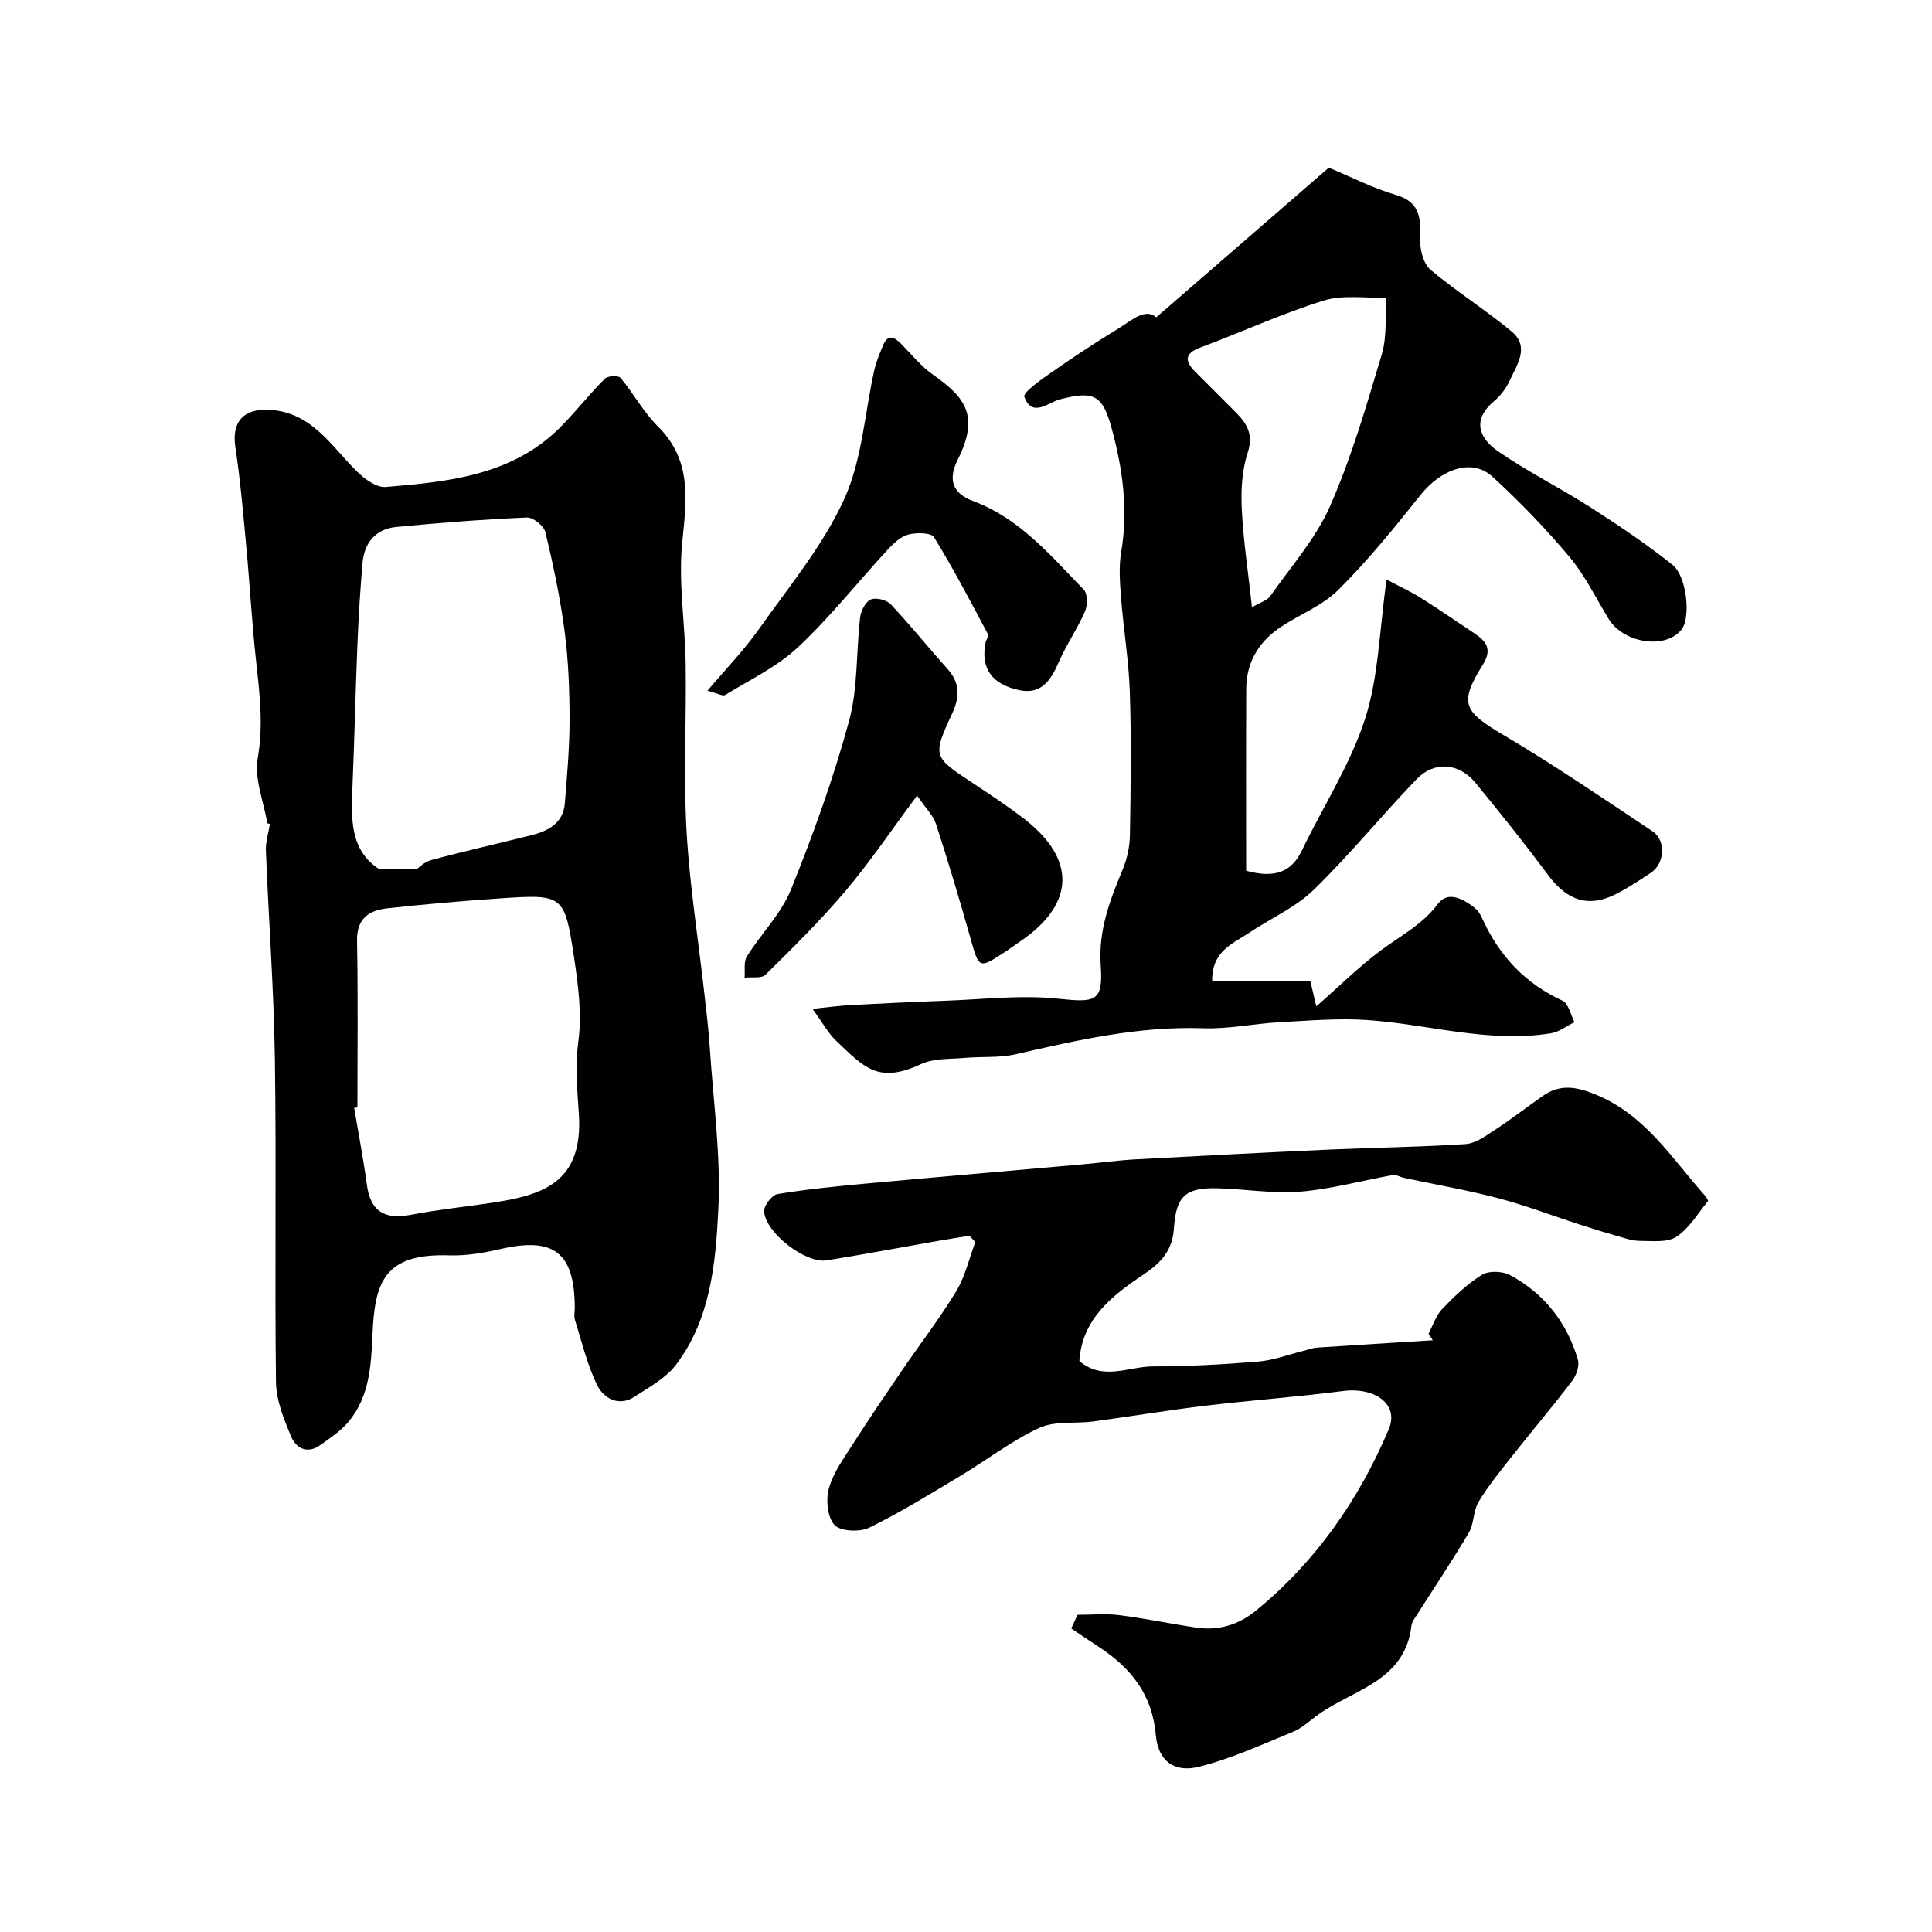 <svg enable-background="new 0 0 400 400" viewBox="0 0 400 400" xmlns="http://www.w3.org/2000/svg"><g fill="#010100"><path d="m55.35 170.45c-.76-4.51-2.74-9.24-1.99-13.49 1.18-6.78.42-13.21-.31-19.82-.89-8-1.32-16.05-2.07-24.07-.64-6.84-1.22-13.7-2.25-20.49-.8-5.23 1.68-8.04 7.06-7.73 8.86.5 12.81 7.6 18.22 12.87 1.55 1.51 3.98 3.27 5.86 3.11 13.23-1.1 26.54-2.44 36.55-12.79 3.03-3.13 5.74-6.56 8.81-9.64.6-.6 2.8-.7 3.24-.17 2.71 3.24 4.76 7.11 7.73 10.05 7.06 6.99 5.96 15.07 5.06 23.86-.86 8.31.58 16.83.7 25.27.17 11.53-.46 23.08.18 34.57.63 11.27 2.43 22.47 3.69 33.71.42 3.75.89 7.51 1.13 11.28.73 11.19 2.33 22.43 1.76 33.55-.56 11.1-1.62 22.67-8.78 32.06-2.12 2.78-5.57 4.65-8.61 6.62-3.2 2.08-6.31.31-7.6-2.25-2.15-4.28-3.25-9.08-4.7-13.69-.24-.76-.03-1.66-.03-2.49-.04-11.41-4.29-14.71-15.28-12.19-3.49.8-7.15 1.45-10.7 1.33-13.61-.46-15.44 5.72-15.9 16.4-.28 6.53-.64 12.84-4.96 18.05-1.58 1.91-3.78 3.35-5.83 4.82-2.72 1.96-5.07.65-6.1-1.84-1.47-3.55-3.04-7.4-3.09-11.15-.28-22.32.1-44.64-.23-66.96-.21-14.37-1.29-28.72-1.86-43.09-.07-1.84.54-3.7.83-5.55-.17-.03-.35-.09-.53-.14zm30.94 9.5c.21-.14 1.48-1.48 3.01-1.89 6.88-1.85 13.84-3.41 20.75-5.15 3.51-.88 6.56-2.5 6.89-6.61.47-5.75.98-11.52.98-17.28 0-6.09-.23-12.23-1.02-18.27-.9-6.92-2.36-13.78-3.98-20.57-.31-1.3-2.55-3.09-3.83-3.04-9.03.4-18.04 1.09-27.04 1.96-4.28.42-6.64 3.26-7 7.5-.46 5.43-.8 10.88-1.03 16.32-.41 9.92-.62 19.85-1.04 29.77-.29 6.7-.58 13.32 5.52 17.25 2.29.01 4.49.01 7.79.01zm-12.29 49.32c-.22.04-.45.08-.67.12.89 5.3 1.91 10.58 2.63 15.91.74 5.43 3.57 7.28 9.1 6.21 5.6-1.08 11.3-1.65 16.94-2.51 10.36-1.58 18.81-4.14 17.84-18.45-.34-5.07-.77-9.89-.09-15.04.74-5.61-.03-11.54-.89-17.21-1.99-13.16-2.18-13.2-15.73-12.27-7.68.53-15.37 1.19-23.02 2.04-3.75.42-6.27 2.14-6.19 6.69.22 11.49.08 23 .08 34.51z"/><path d="m258 180.28c6.25 1.68 9.48.1 11.6-4.31 4.36-9.05 9.97-17.67 13.02-27.12 2.81-8.72 2.95-18.3 4.46-28.87 2.96 1.58 5.17 2.59 7.21 3.88 3.69 2.32 7.26 4.81 10.9 7.22 2.48 1.64 3.83 3.28 1.84 6.49-5.03 8.09-4.07 9.69 4.32 14.65 10.51 6.22 20.61 13.12 30.79 19.89 2.84 1.89 2.53 6.68-.34 8.59-2.31 1.53-4.63 3.06-7.08 4.33-5.7 2.96-10.17 1.53-14.11-3.75-4.9-6.56-10-12.98-15.21-19.29-3.33-4.03-8.44-4.46-12.06-.71-7.26 7.51-13.87 15.68-21.35 22.95-3.78 3.67-8.92 5.91-13.38 8.9-3.39 2.27-7.79 3.8-7.64 10.07h20.34c.5 2.13.81 3.42 1.22 5.16 4.72-4.14 8.8-8.2 13.37-11.6 4.08-3.04 8.57-5.29 11.8-9.62 2.11-2.83 5.42-.98 7.81 1 .71.59 1.17 1.57 1.57 2.45 3.49 7.5 8.81 13.08 16.41 16.59 1.25.58 1.68 2.92 2.49 4.44-1.62.79-3.17 2.04-4.88 2.31-12.86 2.08-25.3-1.86-37.96-2.74-6.08-.42-12.25.13-18.36.46-5.25.29-10.51 1.43-15.72 1.24-13.31-.46-26.05 2.46-38.85 5.4-3.33.76-6.89.42-10.34.73-3.09.28-6.5.05-9.18 1.29-8.92 4.15-11.79.66-17.59-4.84-1.62-1.54-2.72-3.63-4.88-6.6 3.15-.32 5.53-.65 7.92-.78 6.46-.35 12.93-.66 19.39-.89 7.87-.27 15.83-1.25 23.59-.43 7.71.82 9.3.65 8.77-6.94-.51-7.24 1.92-13.48 4.57-19.86.91-2.2 1.44-4.72 1.48-7.1.16-9.83.3-19.67-.02-29.49-.21-6.55-1.31-13.06-1.82-19.61-.24-3.15-.49-6.4.03-9.48 1.51-8.93.27-17.59-2.12-26.12-1.85-6.6-3.83-7.2-10.55-5.49-2.35.6-5.77 3.91-7.38-.52-.32-.88 3.26-3.43 5.29-4.84 4.64-3.24 9.37-6.37 14.21-9.32 2.73-1.67 5.52-4.3 7.81-2.3 12.15-10.54 24.05-20.86 35.73-30.99 4.64 1.93 9.11 4.25 13.86 5.64 5.5 1.61 5.1 5.42 5.07 9.71-.01 1.98.76 4.67 2.17 5.84 5.36 4.47 11.3 8.24 16.69 12.68 3.87 3.19 1.19 6.89-.33 10.19-.73 1.6-1.9 3.16-3.24 4.28-4.66 3.9-3.08 7.68.76 10.35 6.14 4.25 12.89 7.6 19.19 11.63 5.81 3.72 11.57 7.6 16.96 11.89 3.02 2.4 3.79 10.85 1.97 13.31-3.18 4.3-12.05 3.04-15.19-2.12-2.63-4.31-4.86-8.97-8.08-12.8-4.94-5.88-10.31-11.46-15.98-16.64-4.2-3.84-10.56-1.6-14.89 3.84-5.41 6.79-10.91 13.58-17.06 19.68-3.38 3.35-8.28 5.13-12.28 7.92-4.25 2.96-6.69 7.17-6.72 12.47-.06 12.58-.02 25.17-.02 37.7zm1.21-54.55c1.76-1.04 3.15-1.41 3.78-2.31 4.3-6.13 9.45-11.94 12.41-18.69 4.43-10.08 7.52-20.78 10.68-31.36 1.1-3.69.69-7.82.97-11.75-4.36.14-9.01-.63-13.03.62-8.66 2.7-16.97 6.53-25.5 9.71-3.39 1.27-3.2 2.87-1.04 5.04 2.81 2.84 5.66 5.65 8.47 8.48 2.3 2.32 3.58 4.56 2.36 8.3-1.2 3.65-1.4 7.8-1.21 11.69.31 6.38 1.29 12.71 2.11 20.27z"/><path d="m223.09 334.33c2.87 0 5.78-.29 8.6.06 5.33.67 10.61 1.79 15.93 2.58 4.62.69 8.75-.52 12.4-3.5 12.41-10.17 21.31-22.92 27.52-37.59 2.14-5.06-2.77-8.75-9.52-7.88-9.43 1.23-18.93 1.9-28.37 3.03-7.79.93-15.54 2.23-23.32 3.27-3.74.5-7.93-.16-11.17 1.34-5.69 2.63-10.75 6.58-16.17 9.83-6.26 3.75-12.48 7.62-19.03 10.82-1.97.96-5.97.77-7.2-.57-1.47-1.61-1.8-5.26-1.14-7.6.93-3.28 3.11-6.25 5-9.2 3.25-5.08 6.64-10.07 10.04-15.06 3.77-5.52 7.87-10.84 11.33-16.55 1.85-3.06 2.66-6.75 3.94-10.16-.4-.43-.81-.86-1.21-1.29-2.14.34-4.29.66-6.42 1.04-7.71 1.35-15.41 2.8-23.14 4.05-4.35.7-12.69-5.7-12.96-10.16-.07-1.19 1.66-3.39 2.81-3.58 6.14-1.01 12.35-1.62 18.55-2.19 14.89-1.37 29.8-2.64 44.7-3.97 3.6-.32 7.19-.82 10.8-1.02 13.35-.73 26.7-1.41 40.06-2.02 9.43-.42 18.88-.53 28.29-1.14 2.05-.13 4.13-1.65 5.98-2.86 3.41-2.23 6.64-4.73 9.98-7.08 3.61-2.54 6.95-1.98 11.04-.3 10.22 4.21 15.7 13.16 22.51 20.82.32.36.8 1.08.7 1.21-2.09 2.57-3.88 5.66-6.54 7.4-1.91 1.25-5 .85-7.57.85-1.52 0-3.07-.55-4.57-.98-2.63-.74-5.24-1.55-7.84-2.39-5.66-1.83-11.23-3.97-16.96-5.48-6.43-1.69-13.02-2.82-19.53-4.21-.76-.16-1.55-.69-2.24-.57-6.39 1.14-12.73 2.91-19.17 3.44-5.7.46-11.51-.57-17.28-.7-6.48-.14-8.43 1.65-8.87 8.27-.29 4.45-2.48 7.02-6.17 9.5-6.45 4.33-12.85 9.16-13.41 18 4.9 4.17 10.21 1.12 15.25 1.11 7.27-.01 14.55-.4 21.79-1 3.15-.26 6.23-1.45 9.35-2.22.93-.23 1.86-.61 2.8-.67 8-.54 16-1.02 23.99-1.52-.3-.46-.59-.91-.89-1.37.93-1.74 1.55-3.78 2.87-5.15 2.5-2.6 5.18-5.18 8.23-7.05 1.43-.88 4.27-.74 5.83.1 7.04 3.82 11.74 9.8 13.99 17.48.37 1.26-.31 3.25-1.18 4.4-3.96 5.21-8.21 10.21-12.27 15.36-2.48 3.14-5.03 6.26-7.1 9.67-1.13 1.86-.92 4.52-2.03 6.4-3.41 5.79-7.17 11.37-10.77 17.05-.44.69-1.01 1.42-1.1 2.18-1.32 11.47-11.91 13.19-19.21 18.36-1.73 1.22-3.31 2.8-5.22 3.59-6.44 2.64-12.86 5.6-19.57 7.28-5.16 1.29-8.47-1.24-8.93-6.56-.73-8.38-5.12-13.87-11.73-18.21-1.94-1.27-3.85-2.57-5.78-3.86.43-.93.86-1.88 1.3-2.83z"/><path d="m189.88 164.72c-5.38 7.23-9.76 13.75-14.8 19.71-5.16 6.11-10.89 11.75-16.59 17.38-.83.82-2.86.43-4.33.61.13-1.48-.23-3.26.47-4.39 2.93-4.7 7.1-8.83 9.13-13.85 4.61-11.39 8.79-23.03 12.02-34.87 1.87-6.86 1.46-14.32 2.3-21.48.16-1.36 1.11-3.23 2.2-3.71 1.08-.47 3.29.08 4.14.99 4.05 4.3 7.75 8.93 11.7 13.32 2.62 2.92 2.66 5.74 1.03 9.27-4.14 8.94-3.98 8.98 4.29 14.45 3.53 2.34 7.08 4.68 10.44 7.26 11.05 8.46 10.73 17.8-.76 25.57-.95.64-1.86 1.33-2.82 1.96-5.69 3.73-5.57 3.69-7.39-2.74-2.23-7.89-4.57-15.75-7.1-23.54-.56-1.77-2.08-3.22-3.93-5.94z"/><path d="m146.47 143.01c3.88-4.6 7.6-8.42 10.63-12.72 6.2-8.77 13.24-17.25 17.66-26.9 3.75-8.18 4.25-17.84 6.27-26.83.38-1.68 1.08-3.29 1.72-4.89 1.13-2.8 2.52-1.81 4.03-.27 2.08 2.12 3.99 4.5 6.39 6.18 6.76 4.73 9.64 8.57 5.12 17.58-2.17 4.34-.88 7.06 3.12 8.55 9.72 3.61 16.1 11.31 22.98 18.38.81.84.8 3.24.24 4.51-1.62 3.68-3.95 7.06-5.55 10.75-1.58 3.64-3.63 6.44-7.94 5.56-5.87-1.2-8.13-4.6-7.09-9.88.12-.6.7-1.35.5-1.72-3.61-6.76-7.15-13.57-11.17-20.09-.59-.96-3.64-.99-5.31-.55-1.61.43-3.1 1.85-4.3 3.15-6.2 6.72-11.9 13.95-18.55 20.18-4.33 4.05-9.95 6.74-15.08 9.89-.54.3-1.74-.4-3.67-.88z"/></g></svg>
